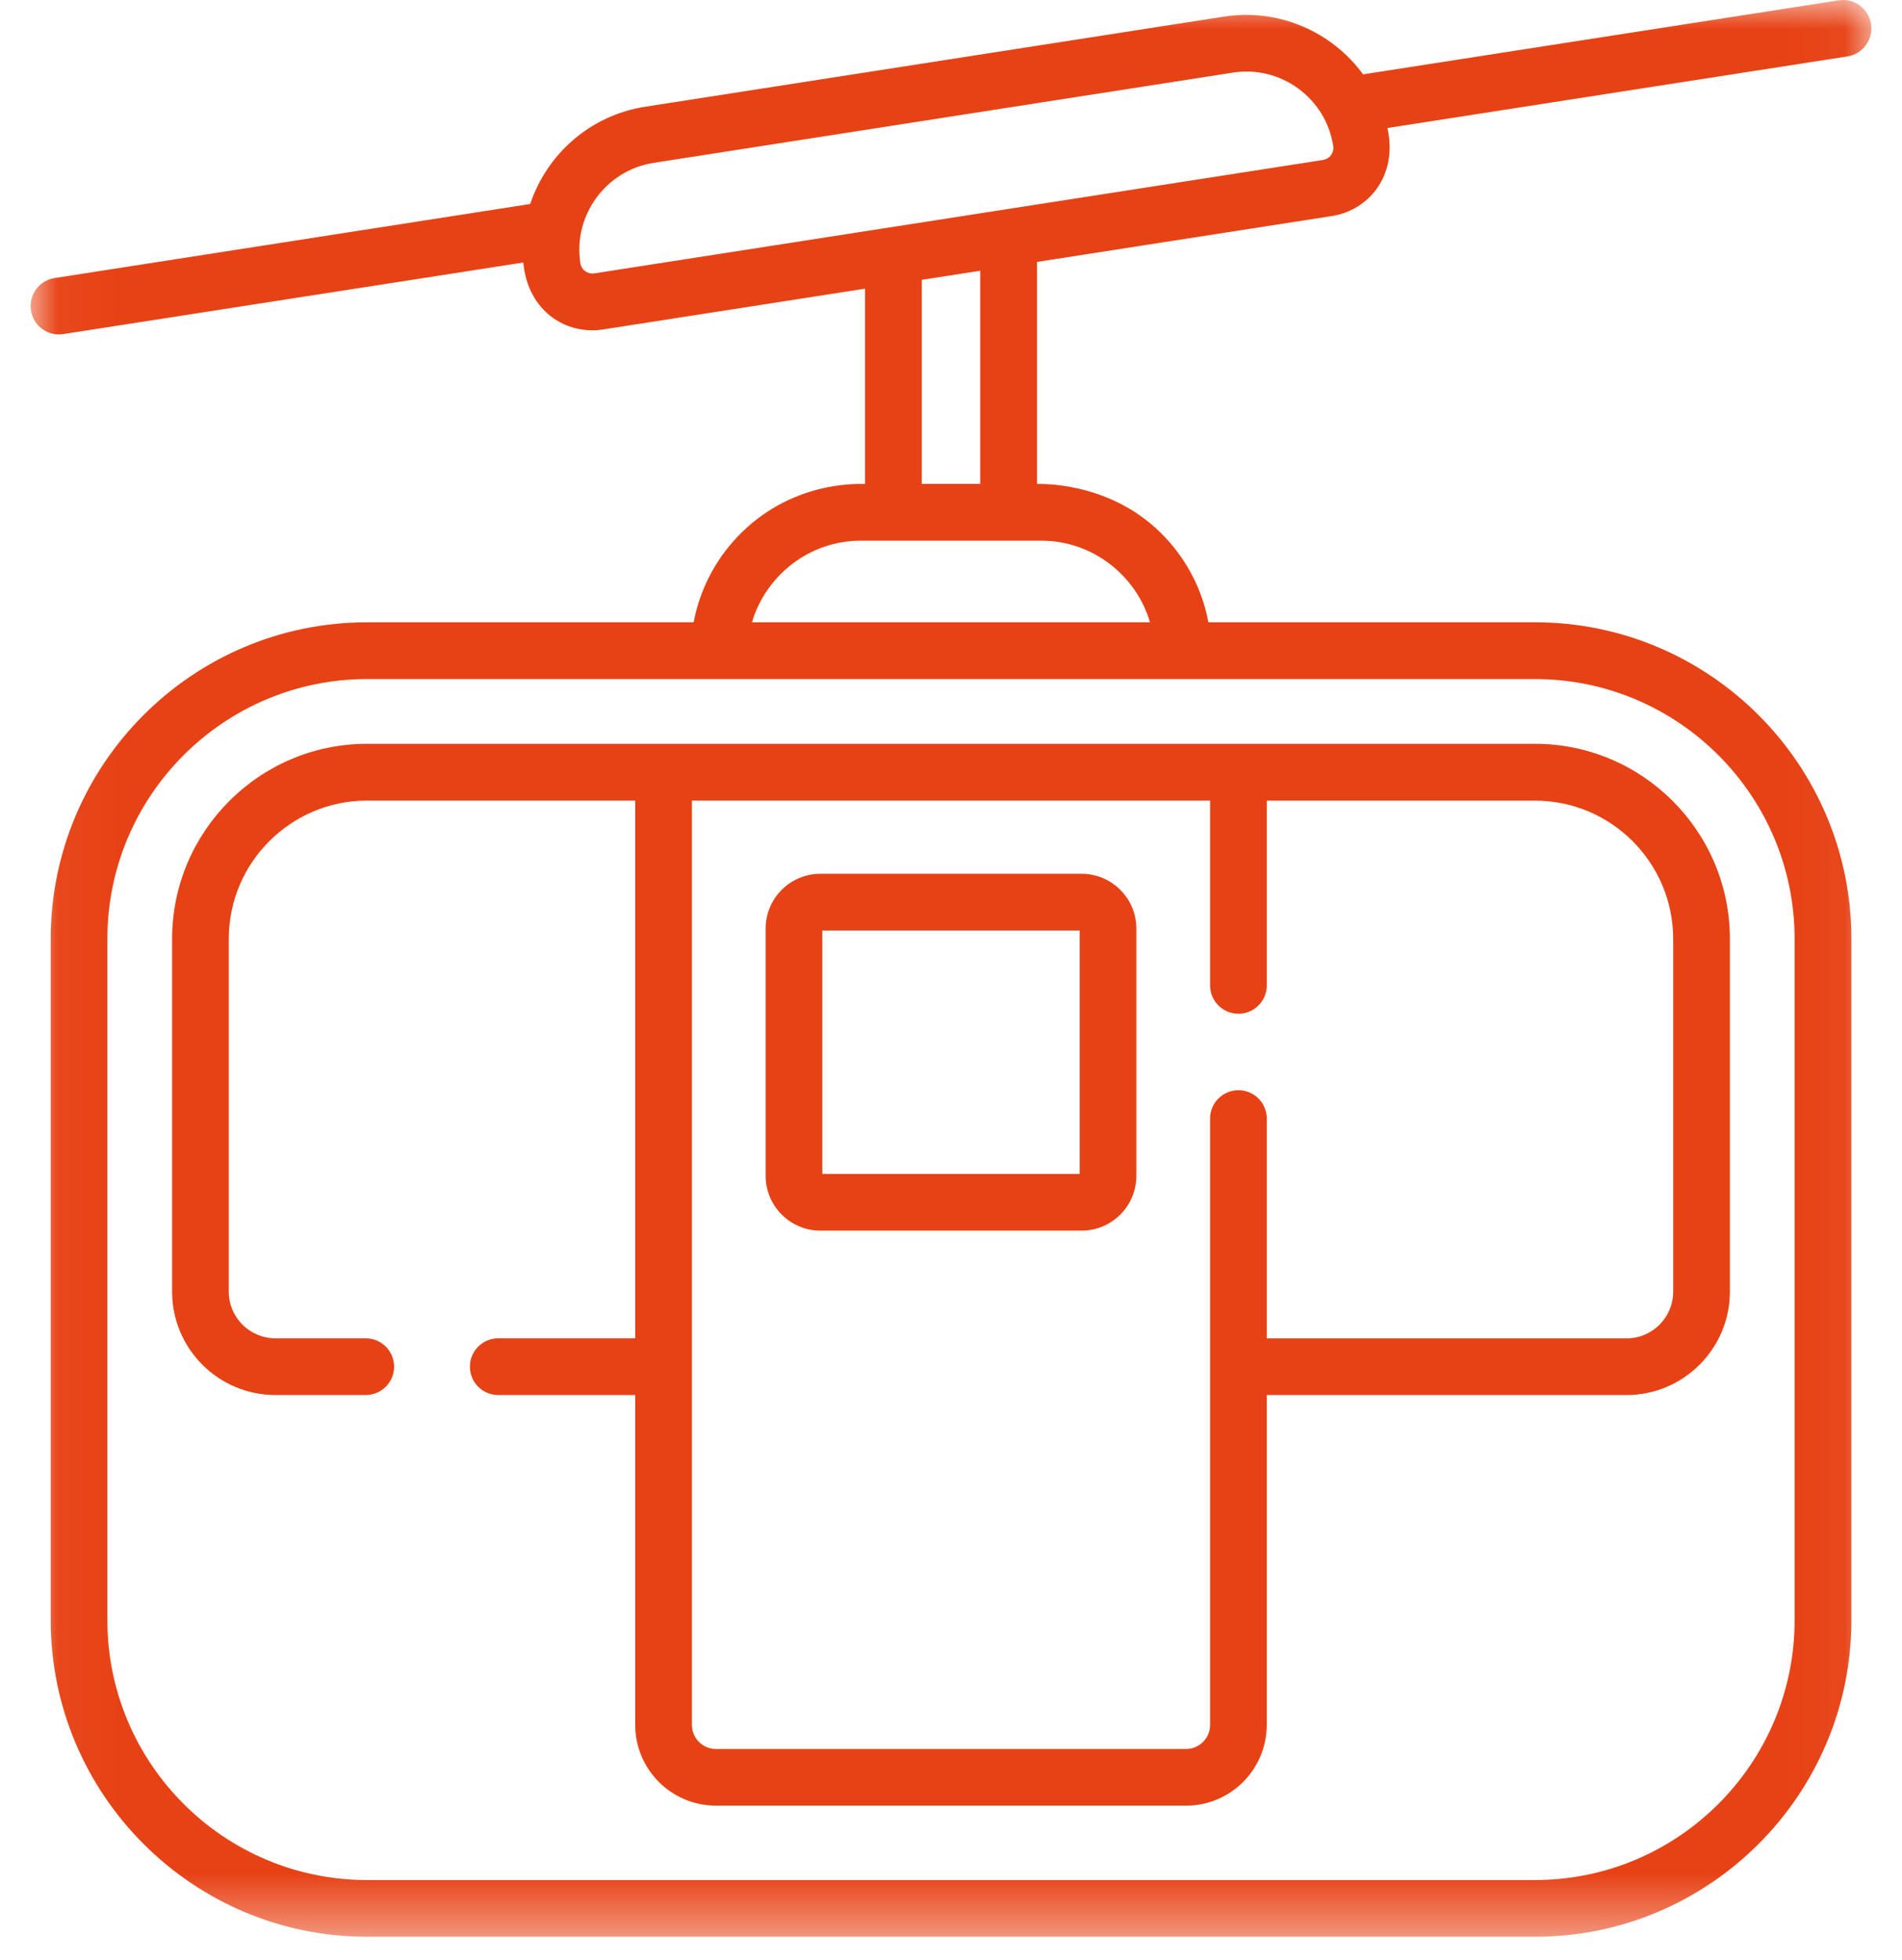 <svg xmlns:xlink="http://www.w3.org/1999/xlink" xmlns="http://www.w3.org/2000/svg" width="33" height="34" viewBox="0 0 33 34">    <defs>        <path id="jsmx3n66ma" d="M0.031 0L31.969 0 31.969 33.6 0.031 33.6z"></path>        <path id="8esiy3rptc" d="M0 33.6L32 33.6 32 0 0 0z"></path>    </defs>    <g fill="none" fill-rule="evenodd">        <g>            <g>                <g transform="translate(-678 -714) translate(678.5 714)">                    <mask id="1l3csjwtub" fill="#fff">                        <use xlink:href="#jsmx3n66ma"></use>                    </mask>                    <path fill="#E74215" d="M22.456 2.775L9.81 4.743c-.114.018-.222-.06-.24-.175-.13-.832.442-1.614 1.273-1.743L20.89 1.26c.399-.062.803.033 1.135.276.329.24.544.595.607.998.018.115-.06.222-.175.24zm-5.949 5.62h-1.014v-3.54l1.014-.158v3.699zm2.946 2.401h-6.906c.24-.815 1-1.416 1.883-1.416h3.14c.883 0 1.643.601 1.883 1.416zm11.184 5.493v11.818c0 2.486-2.02 4.509-4.505 4.509H5.868c-2.484 0-4.505-2.023-4.505-4.51V16.29c0-2.486 2.02-4.509 4.505-4.509h20.264c2.484 0 4.505 2.023 4.505 4.51zM31.963.417c-.042-.27-.293-.453-.561-.411L23.15 1.29C22.613.557 21.696.14 20.738.288L10.693 1.852c-.958.149-1.705.825-1.994 1.687L.447 4.824c-.268.041-.452.293-.41.562.037.243.247.416.485.416.025 0 .05-.002.076-.006L8.58 4.554c.074.841.74 1.262 1.382 1.162l4.547-.708v3.388c-.04.007-1.188-.091-2.14.841-.436.428-.723.97-.834 1.559H5.868C2.842 10.796.38 13.26.38 16.289v11.818c0 3.029 2.463 5.493 5.49 5.493h20.263c3.026 0 5.489-2.464 5.489-5.493V16.289c0-3.029-2.463-5.493-5.49-5.493h-5.666c-.11-.59-.398-1.131-.834-1.559-.923-.904-2.124-.838-2.14-.841V4.544l5.116-.796c.632-.098 1.15-.695.964-1.527L31.553.979c.268-.042.452-.294.41-.562z" mask="url(#1l3csjwtub)"></path>                </g>                <g transform="translate(-678 -714) translate(678.5 714)">                    <path fill="#E74215" d="M11.505 13.889h8.99v3.206c0 .272.22.492.492.492s.492-.22.492-.492V13.89h4.653c1.322 0 2.398 1.077 2.398 2.4v6.119c0 .447-.363.81-.809.81h-6.242v-3.813c0-.272-.22-.492-.492-.492s-.492.22-.492.492v10.52c0 .229-.186.416-.415.416h-8.16c-.229 0-.415-.187-.415-.416V13.889zm-5.637-.985c-1.865 0-3.382 1.52-3.382 3.385v6.119c0 .99.804 1.794 1.793 1.794h1.567c.271 0 .492-.22.492-.492s-.22-.492-.492-.492H4.279c-.446 0-.81-.363-.81-.81v-6.119c0-1.323 1.077-2.4 2.4-2.4h4.652v9.329H8.145c-.272 0-.492.22-.492.492s.22.492.492.492h2.376v5.723c0 .772.628 1.4 1.4 1.4h8.159c.771 0 1.398-.628 1.398-1.4v-5.723h6.243c.988 0 1.793-.805 1.793-1.794v-6.119c0-1.866-1.517-3.385-3.382-3.385H5.868z"></path>                    <mask id="on255xoezd" fill="#fff">                        <use xlink:href="#8esiy3rptc"></use>                    </mask>                    <path fill="#E74215" d="M13.767 20.366h4.466v-4.223h-4.466v4.223zm-.033.984h4.532c.524 0 .95-.427.95-.95v-4.29c0-.525-.426-.951-.95-.951h-4.532c-.524 0-.95.426-.95.95v4.29c0 .524.426.951.95.951z" mask="url(#on255xoezd)"></path>                </g>            </g>        </g>    </g></svg>